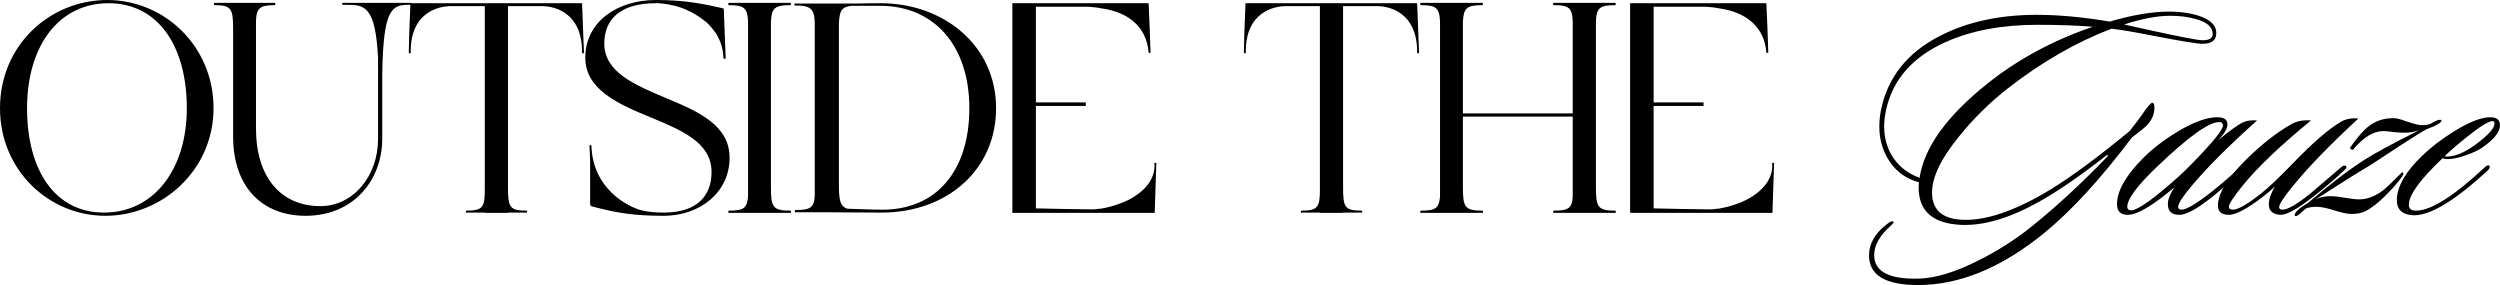 <?xml version="1.0" encoding="UTF-8"?> <svg xmlns="http://www.w3.org/2000/svg" viewBox="0 0 853.816 97.352" fill="none"><path d="M36.63 0C55.99 0 72.93 15.62 72.93 36.96C72.93 58.08 55.44 73.7 35.97 73.7C16.61 73.7 0 58.08 0 36.96C0 15.29 17.16 0 36.63 0ZM35.53 72.6C52.36 72.6 63.8 58.08 63.8 36.96C63.8 15.62 53.9 1.1 37.07 1.1C20.13 1.1 9.24 15.62 9.24 36.96C9.24 58.08 18.7 72.6 35.53 72.6Z" fill="black"></path><path d="M140.336 0.99C140.446 0.99 140.556 1.65 140.226 1.65H139.566C133.846 1.65 130.876 2.97 130.546 25.41V47.41C130.546 61.27 120.976 73.7 104.366 73.7C89.296 73.7 79.616 63.58 79.616 46.64V10.01C79.616 2.97 79.066 1.76 73.236 1.76C73.016 1.76 73.016 0.99 73.236 0.99H93.916C94.136 0.99 94.026 1.76 93.916 1.76C88.856 1.76 87.646 2.64 87.426 7.04V43.89C87.426 60.61 96.006 70.4 109.426 70.4C120.536 70.4 129.116 60.28 129.116 47.41V19.8C128.236 1.98 124.386 1.65 118.556 1.65H117.016C116.796 1.65 116.796 0.99 117.016 0.99H140.336Z" fill="black"></path><path d="M199.232 12.87L199.452 18.04C199.452 18.26 198.792 18.26 198.792 18.04C198.902 3.96 189.002 2.2 185.482 2.09H173.492V63.69C173.492 70.73 173.932 71.94 179.872 71.94C180.092 71.94 180.092 72.6 179.872 72.6C178.112 72.6 175.582 72.6 173.492 72.6V72.71H165.572V72.6C163.372 72.6 160.842 72.6 159.192 72.6C158.972 72.6 159.082 71.94 159.192 71.94C164.802 71.94 165.572 70.84 165.572 64.9V2.09H153.582C150.062 2.2 140.052 3.96 140.272 18.04C140.272 18.26 139.612 18.26 139.612 18.04L139.722 12.87V12.65L140.162 1.21V1.1H198.792L199.232 12.65V12.87Z" fill="black"></path><path d="M227.614 33.55C238.394 38.06 249.174 42.68 249.174 53.9C249.174 65.67 239.054 73.7 226.734 73.7C215.514 73.7 209.904 72.49 202.644 70.62C201.654 70.4 201.544 70.18 201.544 69.52C201.544 67.1 201.544 61.38 201.544 55.77V55L201.324 49.72C201.324 49.5 201.984 49.5 201.984 49.72C202.424 64.79 214.744 70.29 217.384 71.28C217.824 71.5 218.264 71.61 218.704 71.72C221.124 72.38 223.764 72.6 226.734 72.6C238.064 72.6 243.014 66.88 243.014 58.74C243.014 48.62 232.674 44.44 222.114 40.04C211.114 35.53 199.894 30.58 199.894 19.69C199.894 7.37 210.894 0 223.984 0C234.324 0 240.594 1.43 246.534 2.75C246.754 2.86 246.974 2.86 247.194 2.97L247.634 14.52V14.74L247.854 19.91C247.854 20.13 247.194 20.13 247.084 19.91C246.974 16.5 245.984 13.75 244.554 11.44C243.454 9.9 242.354 8.58 241.144 7.48C240.924 7.26 240.594 7.15 240.374 6.93C237.514 4.62 234.434 3.3 232.674 2.64C229.484 1.54 226.514 1.21 225.084 1.1C224.864 1.1 224.644 1.1 224.534 1.1C224.204 1.1 223.984 1.1 223.984 1.1C211.444 1.1 206.384 6.93 206.384 14.85C206.384 24.75 216.944 29.04 227.614 33.55Z" fill="black"></path><path d="M270.002 71.94C270.222 71.94 270.222 72.6 270.002 72.71C266.81 72.71 261.641 72.71 259.992 72.71C258.342 72.71 252.071 72.71 248.881 72.71C248.661 72.71 248.771 71.94 248.881 71.94C253.94 71.94 255.15 71.17 255.48 67.1V7.26C255.26 2.64 254.05 1.76 248.881 1.76C248.661 1.76 248.661 0.99 248.881 0.99H270.002C270.222 0.99 270.112 1.76 270.002 1.76C264.501 1.76 263.511 2.75 263.291 7.59V63.69C263.291 70.73 263.841 71.94 270.002 71.94Z" fill="black"></path><path d="M300.808 1.1C322.038 1.1 340.187 15.29 340.187 36.96C340.187 58.08 323.358 72.6 301.138 72.6C300.808 72.6 300.368 72.6 299.818 72.6L281.007 72.49C278.478 72.49 274.076 72.49 271.657 72.49C271.327 72.49 271.437 71.72 271.657 71.72C276.718 71.72 278.038 70.95 278.258 66.88V7.48C278.038 2.86 276.718 1.87 271.437 1.87C271.217 1.87 271.217 1.21 271.437 1.21C274.626 1.21 280.457 1.21 282.107 1.21C283.647 1.21 289.038 1.21 292.447 1.21C295.856 1.1 299.378 1.1 300.808 1.1ZM301.358 71.61C320.056 71.61 331.056 58.08 331.056 36.96C331.056 15.62 319.066 1.98 300.588 1.98H290.907C287.388 2.31 286.726 3.74 286.506 7.92V64.13C286.616 68.64 287.058 70.51 289.368 71.28C292.997 71.39 298.166 71.61 301.358 71.61Z" fill="black"></path><path d="M394.92 55.77C394.81 59.18 394.48 68.42 394.37 72.38V72.71H345.751V1.1H392.171C392.281 1.1 392.281 1.1 392.281 1.1C392.501 4.73 392.831 14.41 392.941 17.93C392.941 18.15 392.281 18.15 392.281 17.93C391.621 9.35 385.57 4.18 376.222 2.86H376.112C374.679 2.53 373.25 2.42 371.71 2.31C371.38 2.31 371.16 2.31 370.83 2.31H353.781V13.42C353.781 16.94 353.781 21.67 353.781 27.83V34.98H370.83V36.19H353.781V71.17C357.851 71.28 369.511 71.5 372.48 71.5C372.48 71.5 372.81 71.5 373.36 71.5C374.02 71.5 374.679 71.39 375.342 71.28C375.562 71.28 375.672 71.28 375.892 71.28C377.871 70.95 380.731 70.29 383.59 69.08C383.7 69.08 383.81 69.08 383.92 68.97C384.14 68.86 384.36 68.75 384.58 68.64C385.02 68.53 385.35 68.31 385.68 68.09C385.79 68.09 385.79 68.09 385.79 68.09C390.631 65.45 394.7 61.38 394.26 55.77C394.26 55.55 394.92 55.55 394.92 55.77Z" fill="black"></path><path d="M484.438 12.87L484.658 18.04C484.658 18.26 483.998 18.26 483.998 18.04C484.108 3.96 474.208 2.2 470.686 2.09H458.696V63.69C458.696 70.73 459.136 71.94 465.077 71.94C465.297 71.94 465.297 72.6 465.077 72.6C463.318 72.6 460.788 72.6 458.696 72.6V72.71H450.778V72.6C448.579 72.6 446.047 72.6 444.397 72.6C444.177 72.6 444.287 71.94 444.397 71.94C450.008 71.94 450.778 70.84 450.778 64.9V2.09H438.788C435.266 2.2 425.259 3.96 425.479 18.04C425.479 18.26 424.819 18.26 424.819 18.04L424.929 12.87V12.65L425.369 1.21V1.1H483.998L484.438 12.65V12.87Z" fill="black"></path><path d="M551.649 71.94C551.869 71.94 551.979 72.71 551.649 72.71C548.57 72.71 543.288 72.71 541.639 72.71C539.989 72.71 533.83 72.71 530.638 72.71C530.418 72.71 530.418 71.94 530.638 71.94C535.59 71.94 536.91 71.17 537.13 67.1V39.82H499.62V63.69C499.62 70.73 500.17 71.94 506.329 71.94C506.549 71.94 506.549 72.71 506.329 72.71C503.139 72.71 497.968 72.71 496.318 72.71C494.669 72.71 488.4 72.71 485.208 72.71C484.988 72.71 485.098 71.94 485.208 71.94C490.27 71.94 491.479 71.17 491.809 67.1V7.26C491.589 2.64 490.38 1.76 485.208 1.76C484.988 1.76 484.988 0.99 485.208 0.99H506.329C506.549 0.99 506.439 1.76 506.329 1.76C500.83 1.76 499.84 2.75 499.62 7.59V38.72H537.13V7.26C536.91 2.64 535.81 1.76 530.638 1.76C530.308 1.76 530.308 0.99 530.638 0.99H551.649C551.869 0.99 551.869 1.76 551.649 1.76C546.26 1.76 545.16 2.75 545.05 7.59V63.69C545.05 70.73 545.6 71.94 551.649 71.94Z" fill="black"></path><path d="M605.897 55.77C605.787 59.18 605.457 68.42 605.347 72.38V72.71H556.728V1.1H603.148C603.258 1.1 603.258 1.1 603.258 1.1C603.478 4.73 603.808 14.41 603.918 17.93C603.918 18.15 603.258 18.15 603.258 17.93C602.598 9.35 596.547 4.18 587.196 2.86H587.086C585.657 2.53 584.227 2.42 582.687 2.31C582.357 2.31 582.137 2.31 581.807 2.31H564.756V13.42C564.756 16.94 564.756 21.67 564.756 27.83V34.98H581.807V36.19H564.756V71.17C568.828 71.28 580.488 71.5 583.457 71.5C583.457 71.5 583.787 71.5 584.337 71.5C584.997 71.5 585.657 71.39 586.316 71.28C586.536 71.28 586.646 71.28 586.866 71.28C588.848 70.95 591.708 70.29 594.567 69.08C594.677 69.08 594.787 69.08 594.897 68.97C595.117 68.86 595.337 68.75 595.557 68.64C595.997 68.53 596.327 68.31 596.657 68.09C596.767 68.09 596.767 68.09 596.767 68.09C601.608 65.45 605.677 61.38 605.237 55.77C605.237 55.55 605.897 55.55 605.897 55.77Z" fill="black"></path><path d="M756.905 11.66C756.757 13.86 755.18 14.96 752.173 14.96C750.414 14.96 744.62 14.007 734.794 12.1C729.661 11.073 725.114 10.303 721.155 9.79C709.055 14.41 697.21 21.23 685.625 30.25C679.464 35.09 673.965 40.517 669.124 46.53C662.525 54.597 659.443 61.343 659.883 66.77C660.251 71.83 663.477 74.58 669.564 75.02C677.777 75.607 688.045 72.16 700.364 64.68C707.55 60.28 716.533 53.643 727.314 44.77C729.221 42.35 730.613 40.517 731.493 39.27C733.4 36.41 734.61 35.017 735.124 35.09C735.564 35.163 735.784 35.75 735.784 36.85C735.784 38.977 734.939 40.957 733.255 42.79C732.52 43.523 730.798 44.917 728.083 46.97C717.378 61.197 707.33 72.123 697.945 79.75C683.498 91.483 669.196 97.35 655.044 97.35C643.897 97.35 638.323 93.977 638.323 87.23C638.323 83.27 640.305 79.75 644.264 76.67C645.216 75.937 645.876 75.57 646.244 75.57C646.463 75.57 646.611 75.643 646.683 75.79C646.831 75.937 646.463 76.413 645.584 77.22C641.917 80.52 640.085 83.82 640.085 87.12C640.085 92.767 645.181 95.443 655.374 95.15C661.02 95.003 667.766 92.95 675.615 88.99C682.213 85.69 688.265 81.84 693.763 77.44C702.416 70.473 711.145 62.407 719.945 53.24L719.615 52.91C710.227 60.243 702.381 65.633 696.073 69.08C686.027 74.653 677.117 77.22 669.344 76.78C660.763 76.267 656.106 72.673 655.374 66C655.227 64.753 655.227 63.507 655.374 62.26C651.195 61.16 647.893 58.85 645.474 55.33C643.054 51.81 641.844 47.813 641.844 43.34C641.844 41.36 642.027 39.453 642.394 37.62C644.666 26.4 651.415 17.93 662.635 12.21C671.948 7.443 682.948 5.06 695.633 5.06C703.114 5.06 711.4 5.83 720.495 7.37C728.268 5.097 735.049 3.96 740.843 3.96C744.437 3.96 747.702 4.4 750.634 5.28C755.035 6.673 757.125 8.8 756.905 11.66ZM755.695 11.66C755.695 9.24 753.75 7.517 749.864 6.49C747.297 5.757 744.4 5.39 741.173 5.39C736.774 5.39 731.53 6.38 725.444 8.36C728.818 9.093 732.3 9.863 735.894 10.67C745.355 12.723 750.781 13.75 752.173 13.75C754.52 13.75 755.695 13.053 755.695 11.66ZM714.774 9.13C709.275 8.69 702.966 8.47 695.853 8.47C683.68 8.47 673.193 10.45 664.395 14.41C653.175 19.47 646.429 27.17 644.154 37.51C643.714 39.563 643.494 41.47 643.494 43.23C643.494 47.263 644.556 50.857 646.683 54.01C648.883 57.163 651.855 59.4 655.594 60.72C657.134 50.38 664.835 39.673 678.694 28.6C689.034 20.313 701.062 13.823 714.774 9.13Z" fill="black"></path><path d="M770.852 41.14C761.171 49.793 753.728 57.237 748.522 63.47C745.442 67.137 743.903 69.52 743.903 70.62C743.903 71.28 744.267 71.61 745.002 71.61C746.689 71.61 750.061 69.63 755.123 65.67C757.982 63.397 761.464 60.427 765.573 56.76C765.938 56.467 766.233 56.32 766.453 56.32C766.598 56.32 766.745 56.43 766.893 56.65C767.113 57.09 766.928 57.567 766.343 58.08C762.529 61.453 759.119 64.35 756.112 66.77C750.686 71.17 746.762 73.37 744.342 73.37C741.701 73.37 740.381 72.16 740.381 69.74C740.381 68.127 741.116 66.22 742.583 64.02C735.174 70.253 729.896 73.37 726.741 73.37C724.249 73.37 723.002 72.16 723.002 69.74C723.002 65.34 725.861 60.207 731.583 54.34C734.809 51.04 738.769 47.96 743.463 45.1C749.034 41.727 753.618 40.04 757.212 40.04C759.559 40.04 760.731 40.847 760.731 42.46C760.731 44 759.594 45.87 757.322 48.07C761.941 44.257 765.02 42.093 766.563 41.58C767.807 41.14 769.237 40.993 770.852 41.14ZM757.872 41.69C754.353 41.69 747.274 46.787 736.642 56.98C729.896 63.433 726.521 67.98 726.521 70.62C726.521 71.133 726.741 71.5 727.181 71.72C728.576 72.38 732.205 70.29 738.071 65.45C742.178 62.077 745.552 59.033 748.192 56.32C755.525 48.84 759.192 44.367 759.192 42.9C759.192 42.093 758.752 41.69 757.872 41.69Z" fill="black"></path><path d="M805.442 40.48C795.909 49.28 788.5 56.907 783.222 63.36C779.995 67.32 778.383 69.777 778.383 70.73C778.383 71.317 778.785 71.61 779.592 71.61C781.277 71.61 784.431 69.777 789.05 66.11C789.198 65.963 792.755 62.92 799.721 56.98C800.088 56.687 800.418 56.54 800.71 56.54C801.153 56.54 801.373 56.76 801.373 57.2C801.373 57.42 801.188 57.677 800.82 57.97C798.256 60.463 794.734 63.47 790.263 66.99C784.761 71.317 780.947 73.443 778.823 73.37C776.181 73.223 774.861 72.013 774.861 69.74C774.861 68.053 775.558 66.037 776.95 63.69C775.998 64.643 774.716 65.743 773.101 66.99C767.602 71.243 763.641 73.37 761.221 73.37C758.729 73.37 757.482 72.307 757.482 70.18C757.482 66.073 760.709 60.83 767.163 54.45C772.369 49.317 777.465 45.32 782.452 42.46C784.359 41.36 786.631 40.92 789.27 41.14C778.785 49.72 771.012 57.127 765.95 63.36C762.798 67.247 761.221 69.667 761.221 70.62C761.221 71.28 761.661 71.61 762.541 71.61C764.376 71.61 767.637 69.74 772.331 66C774.971 63.873 778.455 60.573 782.782 56.1C789.675 48.913 795.249 44.073 799.501 41.58C801.115 40.627 803.095 40.26 805.442 40.48Z" fill="black"></path><path d="M833.873 41.03C834.021 41.763 832.334 42.79 828.814 44.11C827.127 44.99 824.268 46.75 820.234 49.39L809.673 56.32C805.199 58.96 798.931 62.883 790.865 68.09C792.257 67.357 793.982 66.99 796.034 66.99C797.134 66.99 798.748 67.173 800.873 67.54C803 67.907 804.614 68.09 805.714 68.09C808.574 68.09 811.433 66.953 814.295 64.68C815.027 64.093 816.859 62.333 819.794 59.4C820.086 59.033 820.306 58.85 820.454 58.85C820.601 58.85 820.711 58.923 820.784 59.07C821.151 59.363 820.051 60.977 817.484 63.91C816.604 64.863 815.725 65.78 814.845 66.66C812.278 69.227 810.003 71.023 808.024 72.05C806.412 72.857 804.54 73.187 802.415 73.04C801.313 72.967 799.553 72.563 797.134 71.83C794.642 71.023 792.625 70.62 791.085 70.62C789.838 70.62 788.663 70.803 787.563 71.17C787.051 71.61 786.428 72.16 785.694 72.82C784.961 73.48 784.411 73.81 784.044 73.81C783.896 73.81 783.786 73.773 783.714 73.7C783.567 72.6 785.034 71.17 788.113 69.41C795.594 63.03 802.01 58.117 807.364 54.67C810.883 52.397 817.192 48.987 826.285 44.44C824.745 45.027 822.983 45.32 821.003 45.32C820.196 45.32 819.024 45.247 817.484 45.1C815.945 44.88 814.77 44.77 813.965 44.77C810.738 44.77 807.436 46.713 804.065 50.6C803.917 50.967 803.697 51.15 803.405 51.15C803.257 51.15 803.075 51.077 802.855 50.93C802.707 50.783 802.635 50.637 802.635 50.49C802.635 50.343 802.745 50.16 802.965 49.94C805.237 46.713 807.291 44.403 809.124 43.01C811.543 41.177 814.367 40.297 817.594 40.37C818.546 40.37 819.866 40.7 821.553 41.36C823.608 42.02 824.965 42.423 825.625 42.57C827.237 42.863 828.667 42.79 829.914 42.35C831.674 41.323 832.811 40.847 833.323 40.92C833.618 40.92 833.801 40.957 833.873 41.03Z" fill="black"></path><path d="M853.814 42.79C853.814 44.99 851.909 47.447 848.095 50.16C846.7 51.187 844.721 52.14 842.154 53.02C839.662 53.9 837.607 54.34 835.995 54.34C835.188 54.34 834.601 54.23 834.236 54.01C826.535 61.27 822.686 66.587 822.686 69.96C822.686 71.28 823.49 71.94 825.105 71.94C830.239 71.94 838.085 66.99 848.645 57.09C849.377 56.43 849.892 56.283 850.185 56.65C850.477 57.017 850.295 57.53 849.635 58.19C837.975 68.97 829.284 74.067 823.565 73.48C819.971 73.113 818.322 71.133 818.614 67.54C818.981 63.14 821.841 58.373 827.195 53.24C830.201 50.307 833.831 47.52 838.085 44.88C843.291 41.653 847.435 40.04 850.515 40.04C852.714 40.04 853.814 40.957 853.814 42.79ZM851.724 41.58C851.652 41.433 851.504 41.36 851.284 41.36C849.965 41.36 847.14 43.083 842.814 46.53C839.662 49.023 837.023 51.297 834.895 53.35C835.115 53.423 835.408 53.46 835.775 53.46C838.855 53.46 842.559 51.737 846.885 48.29C850.257 45.65 851.944 43.597 851.944 42.13C851.944 41.837 851.872 41.653 851.724 41.58Z" fill="black"></path></svg> 